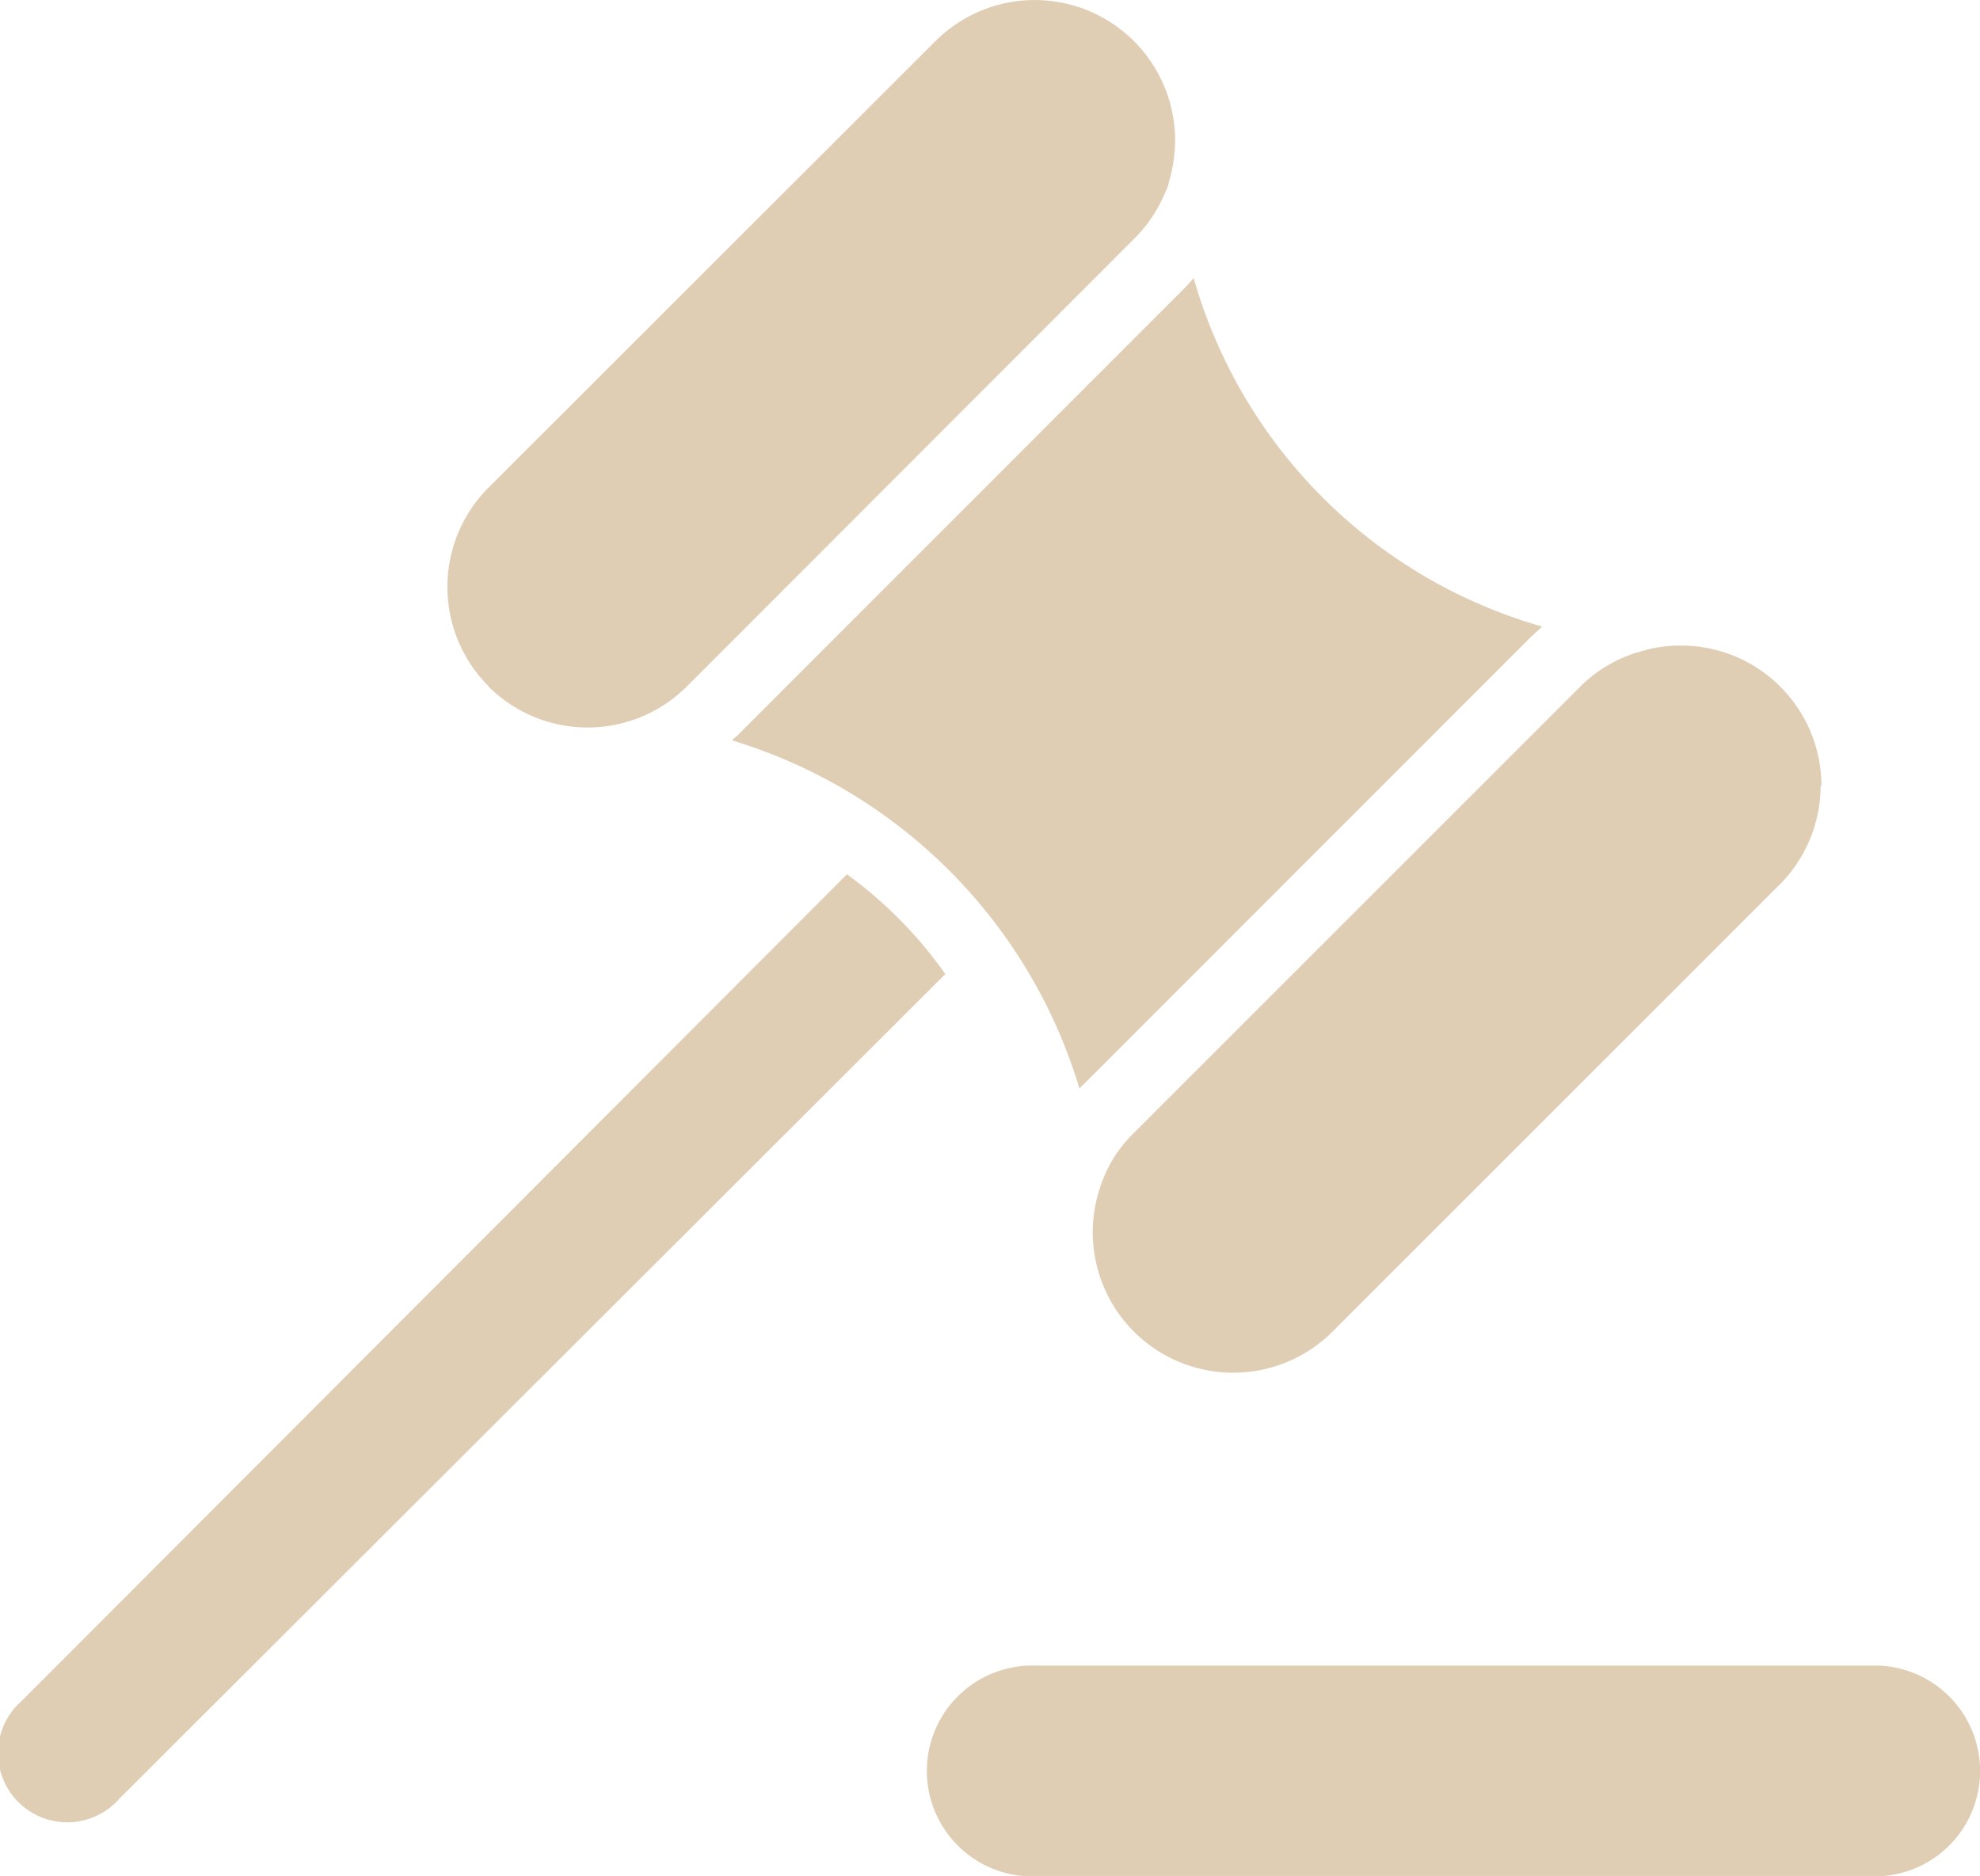 <svg xmlns="http://www.w3.org/2000/svg" width="38.5" height="36.482" viewBox="0 0 38.5 36.482"><path d="M14.09,20.892a2.73,2.73,0,0,1,0-3.863l8.688-8.681a2.73,2.73,0,0,1,4.661,1.925,2.86,2.86,0,0,1-.116.8h0a.719.719,0,0,1-.075.212,2.73,2.73,0,0,1-.6.9l-8.7,8.709a2.73,2.73,0,0,1-3.863,0Zm8.879,5.6L6.917,42.52a1.347,1.347,0,1,1-1.9-1.9L21.059,24.55a8.306,8.306,0,0,1,1.911,1.938Zm2.71,2.123-.1.1a10.108,10.108,0,0,0-6.757-6.77l.1-.089L27.6,13.173c.068-.068.137-.143.2-.218a9.855,9.855,0,0,0,6.777,6.777l-.218.2Zm14.312-5.788a2.73,2.73,0,0,1-.805,1.931L30.5,33.443a2.731,2.731,0,0,1-4.525-2.785,1.427,1.427,0,0,1,.055-.157,2.553,2.553,0,0,1,.607-.921l8.688-8.688a2.641,2.641,0,0,1,.935-.6.976.976,0,0,1,.184-.061h0a2.621,2.621,0,0,1,.833-.13,2.73,2.73,0,0,1,2.73,2.73Zm1.051,17.11H24.662a2.048,2.048,0,1,0,0,4.1h16.38a2.048,2.048,0,1,0,0-4.1Z" transform="translate(-4.59 -7.547)" fill="#e0ceb4"></path></svg>